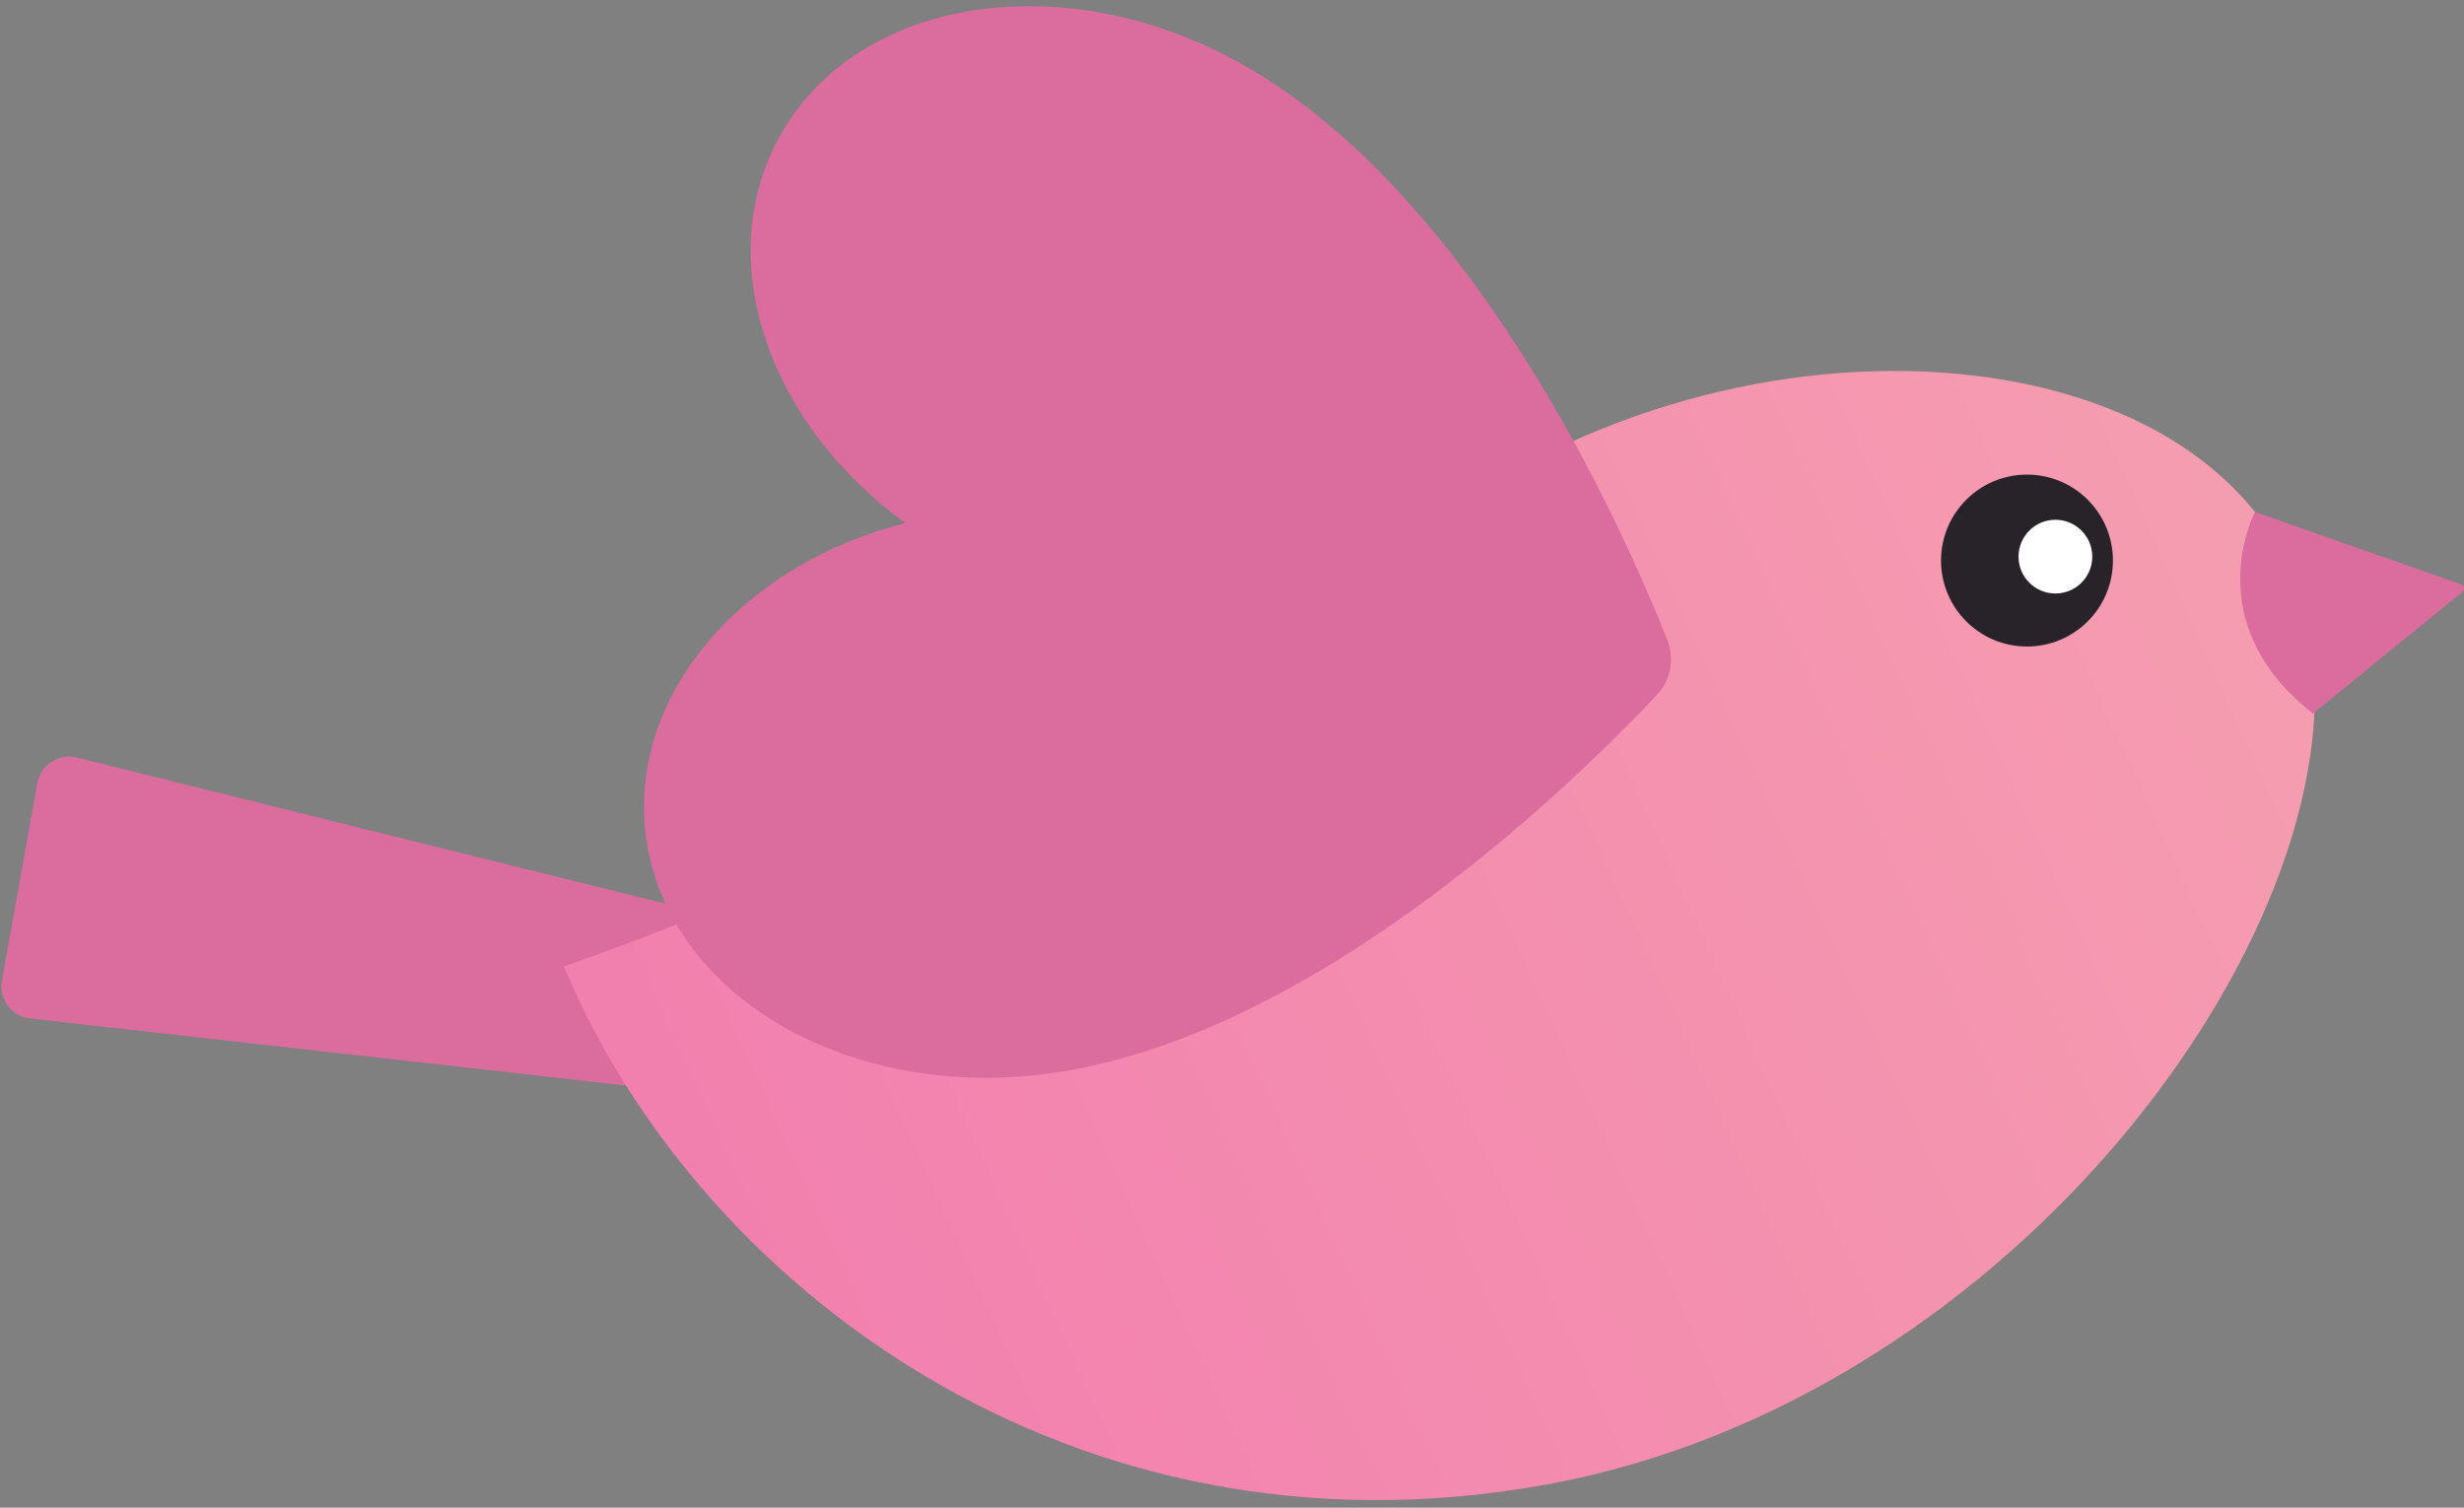<svg width="219" height="134" viewBox="0 0 219 134" fill="none" xmlns="http://www.w3.org/2000/svg">
<rect x="0" y="0" width="219" height="134" fill="#808080" stroke="none"/>
<path d="M2.664 90.515L71.188 98.236L73.748 83.941L6.821 67.332C5.224 66.942 3.606 67.967 3.319 69.605L0.165 87.176C-0.122 88.794 1.025 90.33 2.664 90.515Z" fill="#DB6C9E"/>
<path d="M50.113 85.886C61.889 114.107 95.148 139.563 137.315 131.965C179.503 124.367 210.591 81.093 205.123 55.473C199.655 29.833 156.812 25.307 127.956 46.012C91.564 72.083 50.113 85.886 50.113 85.886Z" fill="url(#paint0_linear_1997_9028)"/>
<path d="M200.433 45.501L218.742 51.931C219.028 52.033 219.09 52.402 218.865 52.607L205.573 63.42C195.19 55.269 200.433 45.501 200.433 45.501Z" fill="#DB6C9E"/>
<path d="M180.158 57.46C184.377 57.46 187.797 54.04 187.797 49.821C187.797 45.602 184.377 42.182 180.158 42.182C175.94 42.182 172.52 45.602 172.52 49.821C172.52 54.04 175.94 57.46 180.158 57.46Z" fill="#272328"/>
<path d="M182.683 52.749C184.493 52.749 185.96 51.282 185.96 49.473C185.96 47.663 184.493 46.196 182.683 46.196C180.873 46.196 179.406 47.663 179.406 49.473C179.406 51.282 180.873 52.749 182.683 52.749Z" fill="white"/>
<path d="M80.469 46.483C68.386 37.738 63.307 23.382 69.144 12.405C75.697 0.117 93.35 -3.016 108.833 4.868C130.664 15.989 144.447 47.404 148.195 56.886C148.85 58.566 148.502 60.47 147.253 61.781C140.269 69.195 115.878 93.34 91.487 95.613C74.181 97.231 58.924 87.811 57.368 73.987C55.996 61.638 66.01 50.149 80.469 46.483Z" fill="#DB6C9E"/>
<defs>
<linearGradient id="paint0_linear_1997_9028" x1="-135.746" y1="211.328" x2="227.128" y2="46.228" gradientUnits="userSpaceOnUse">
<stop offset="4.26223e-07" stop-color="#F1637F"/>
<stop offset="0.449" stop-color="#F177AE"/>
<stop offset="1" stop-color="#F6A2B0"/>
</linearGradient>
</defs>
</svg>
